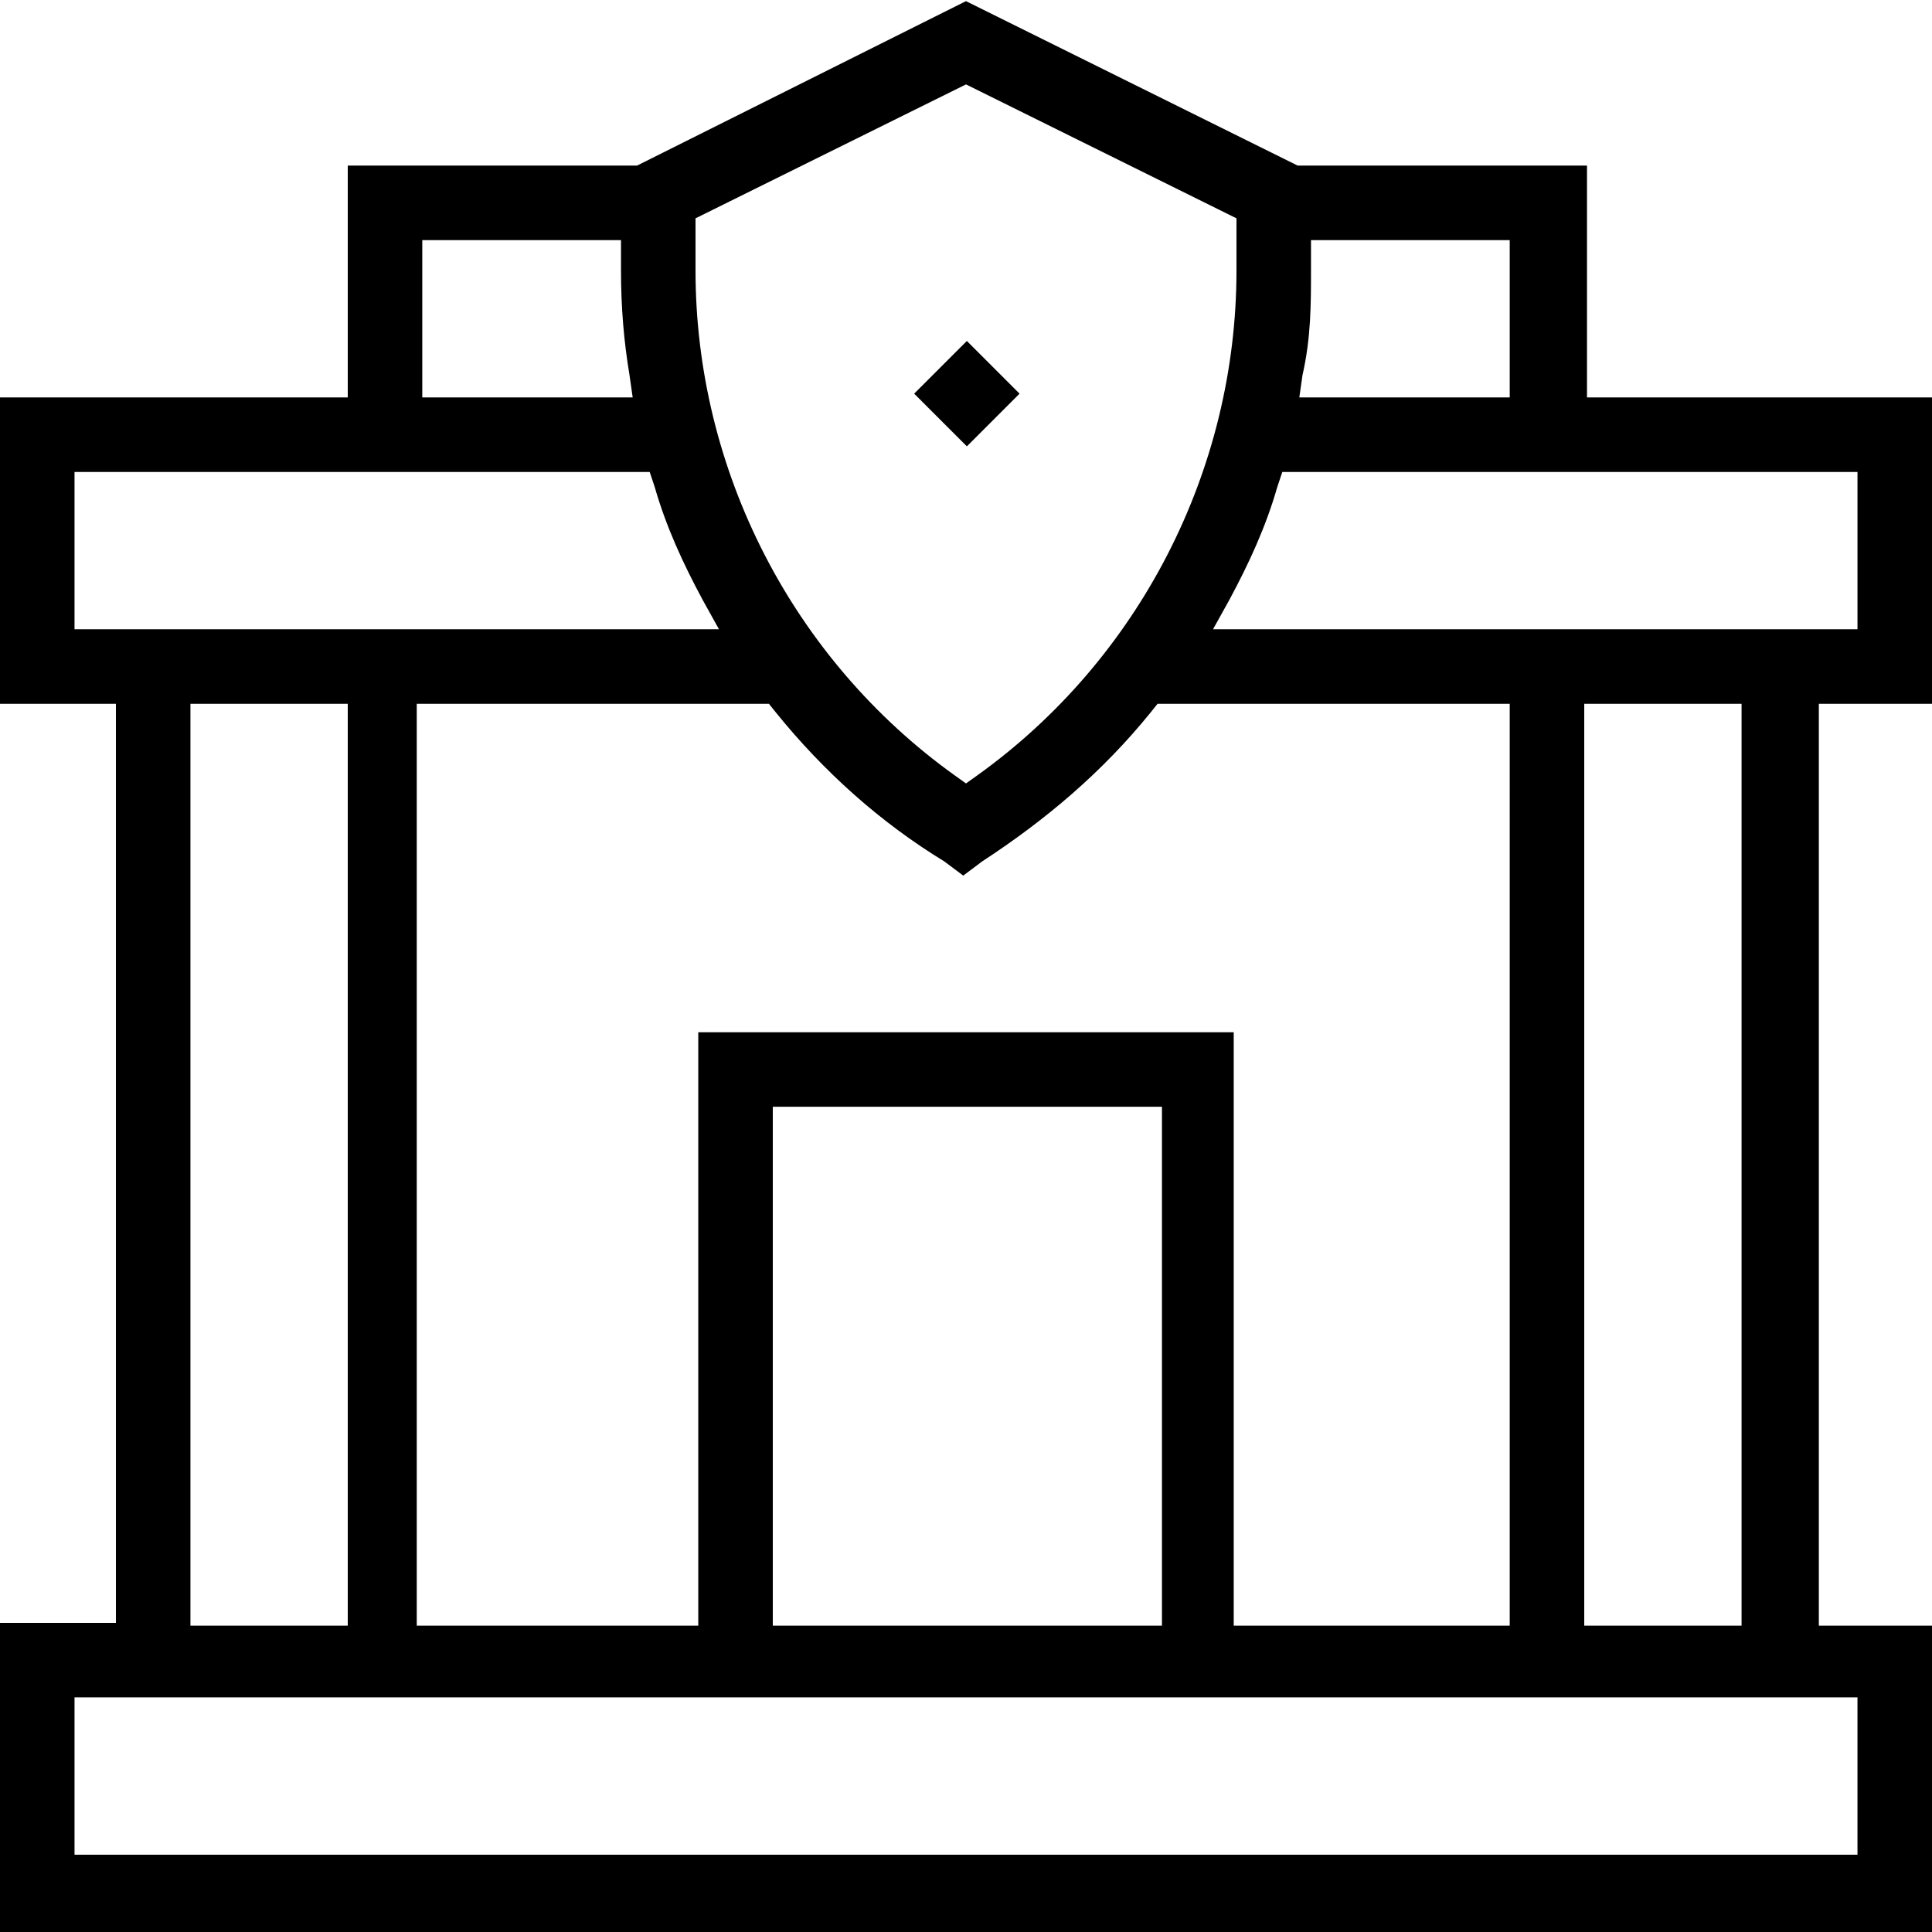 <?xml version="1.0" encoding="UTF-8"?>
<svg id="Layer_1" data-name="Layer 1" xmlns="http://www.w3.org/2000/svg" version="1.1" viewBox="0 0 70 70">
  <defs>
    <style>
      .cls-1 {
        fill: #000;
        stroke: #000;
        stroke-miterlimit: 10;
      }
    </style>
  </defs>
  <path class="cls-1" d="M.5,69.4v-10.1h4.2V25H.5v-10.1h12.6V6.5h10.1L35,.6l11.9,5.9h10.1v8.4h12.6v10.1h-4.2v34.4h4.2v10.1H.5ZM2.2,67.7h65.6v-6.7H2.2v6.7ZM14.8,59.4h11v-21.5h18.4v21.5h11V25h-13.5l-.4.5c-1.7,2.1-3.7,3.8-6,5.3l-.4.3-.4-.3c-2.3-1.4-4.3-3.2-6-5.3l-.4-.5h-13.5s0,34.4,0,34.4ZM56.9,59.4h6.7V25h-6.7s0,34.4,0,34.4ZM27.5,59.4h15.1v-19.8h-15.1s0,19.8,0,19.8ZM6.4,59.4h6.7V25h-6.7v34.4ZM24.7,7.6v2.2c0,7.4,3.6,14.4,9.6,18.7l.7.5.7-.5c6-4.3,9.6-11.3,9.6-18.7v-2.2l-10.3-5.1s-10.3,5.1-10.3,5.1ZM45.8,17.5c-.4,1.4-1,2.7-1.7,4l-1,1.8h24.7v-6.7h-21.7l-.3.9h0ZM2.2,23.3h24.7l-1-1.8c-.7-1.3-1.3-2.6-1.7-4l-.3-.9H2.2v6.7h0ZM14.8,14.9h8.7l-.2-1.4c-.2-1.2-.3-2.4-.3-3.7v-1.6h-8.2s0,6.7,0,6.7ZM47,9.8c0,1.2,0,2.4-.3,3.7l-.2,1.4h8.7v-6.7h-8.2v1.6Z"/>
  <rect class="cls-1" x="34.2" y="13.5" width="1.7" height="1.7" transform="translate(.1 28.9) rotate(-45)"/>
</svg>